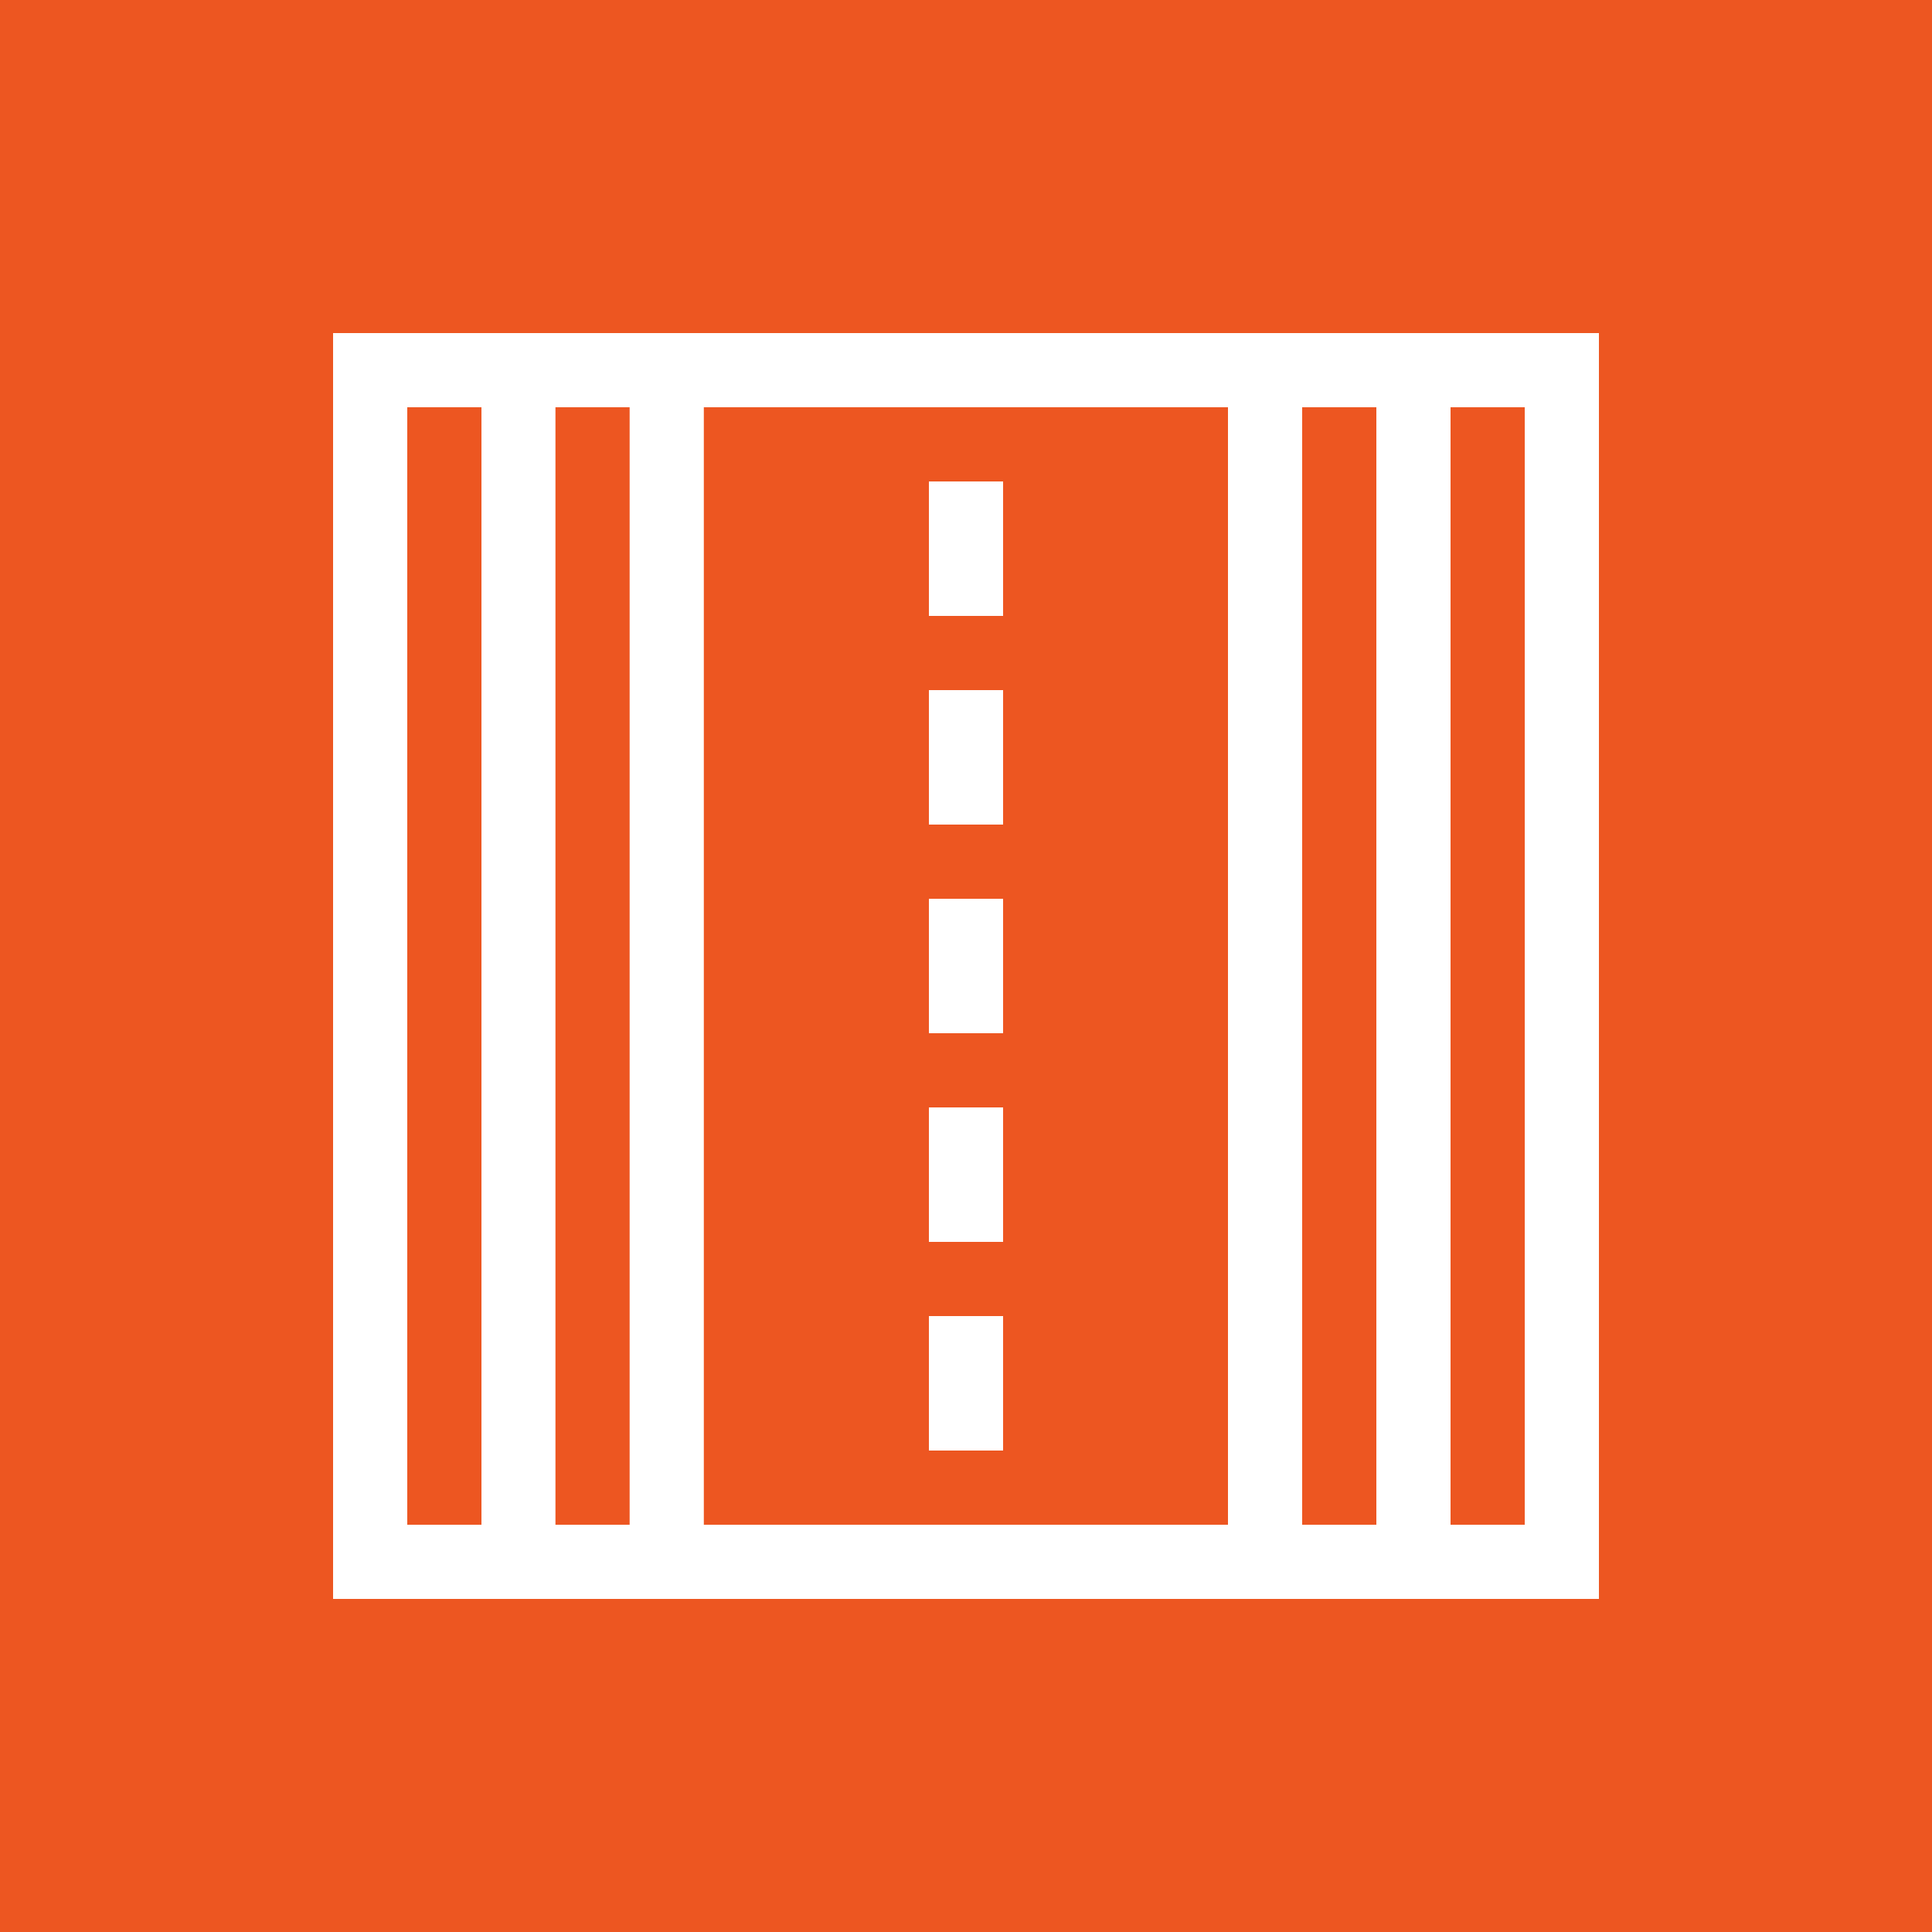 <?xml version="1.0" encoding="UTF-8"?><svg id="_Слой_1" xmlns="http://www.w3.org/2000/svg" viewBox="0 0 100 100"><defs><style>.cls-1{fill:#fff;}.cls-2{fill:#ed5621;}</style></defs><rect class="cls-2" width="100" height="100"/><g><path class="cls-1" d="M17.24,17.24V82.76H82.76V17.24H17.24Zm19.19,3.84h27.13v57.84h-27.13V21.08Zm-3.84,57.84h-3.84V21.08h3.84v57.84ZM67.4,21.08h3.84v57.84h-3.84V21.08Zm-46.32,0h3.84v57.84h-3.84V21.08Zm57.84,57.84h-3.84V21.08h3.84v57.84Zm0,0"/><rect class="cls-1" x="48.08" y="24.92" width="3.84" height="6.96"/><rect class="cls-1" x="48.08" y="35.72" width="3.84" height="6.96"/><rect class="cls-1" x="48.08" y="46.52" width="3.84" height="6.96"/><rect class="cls-1" x="48.08" y="57.32" width="3.84" height="6.96"/><rect class="cls-1" x="48.08" y="68.12" width="3.84" height="6.96"/></g></svg>